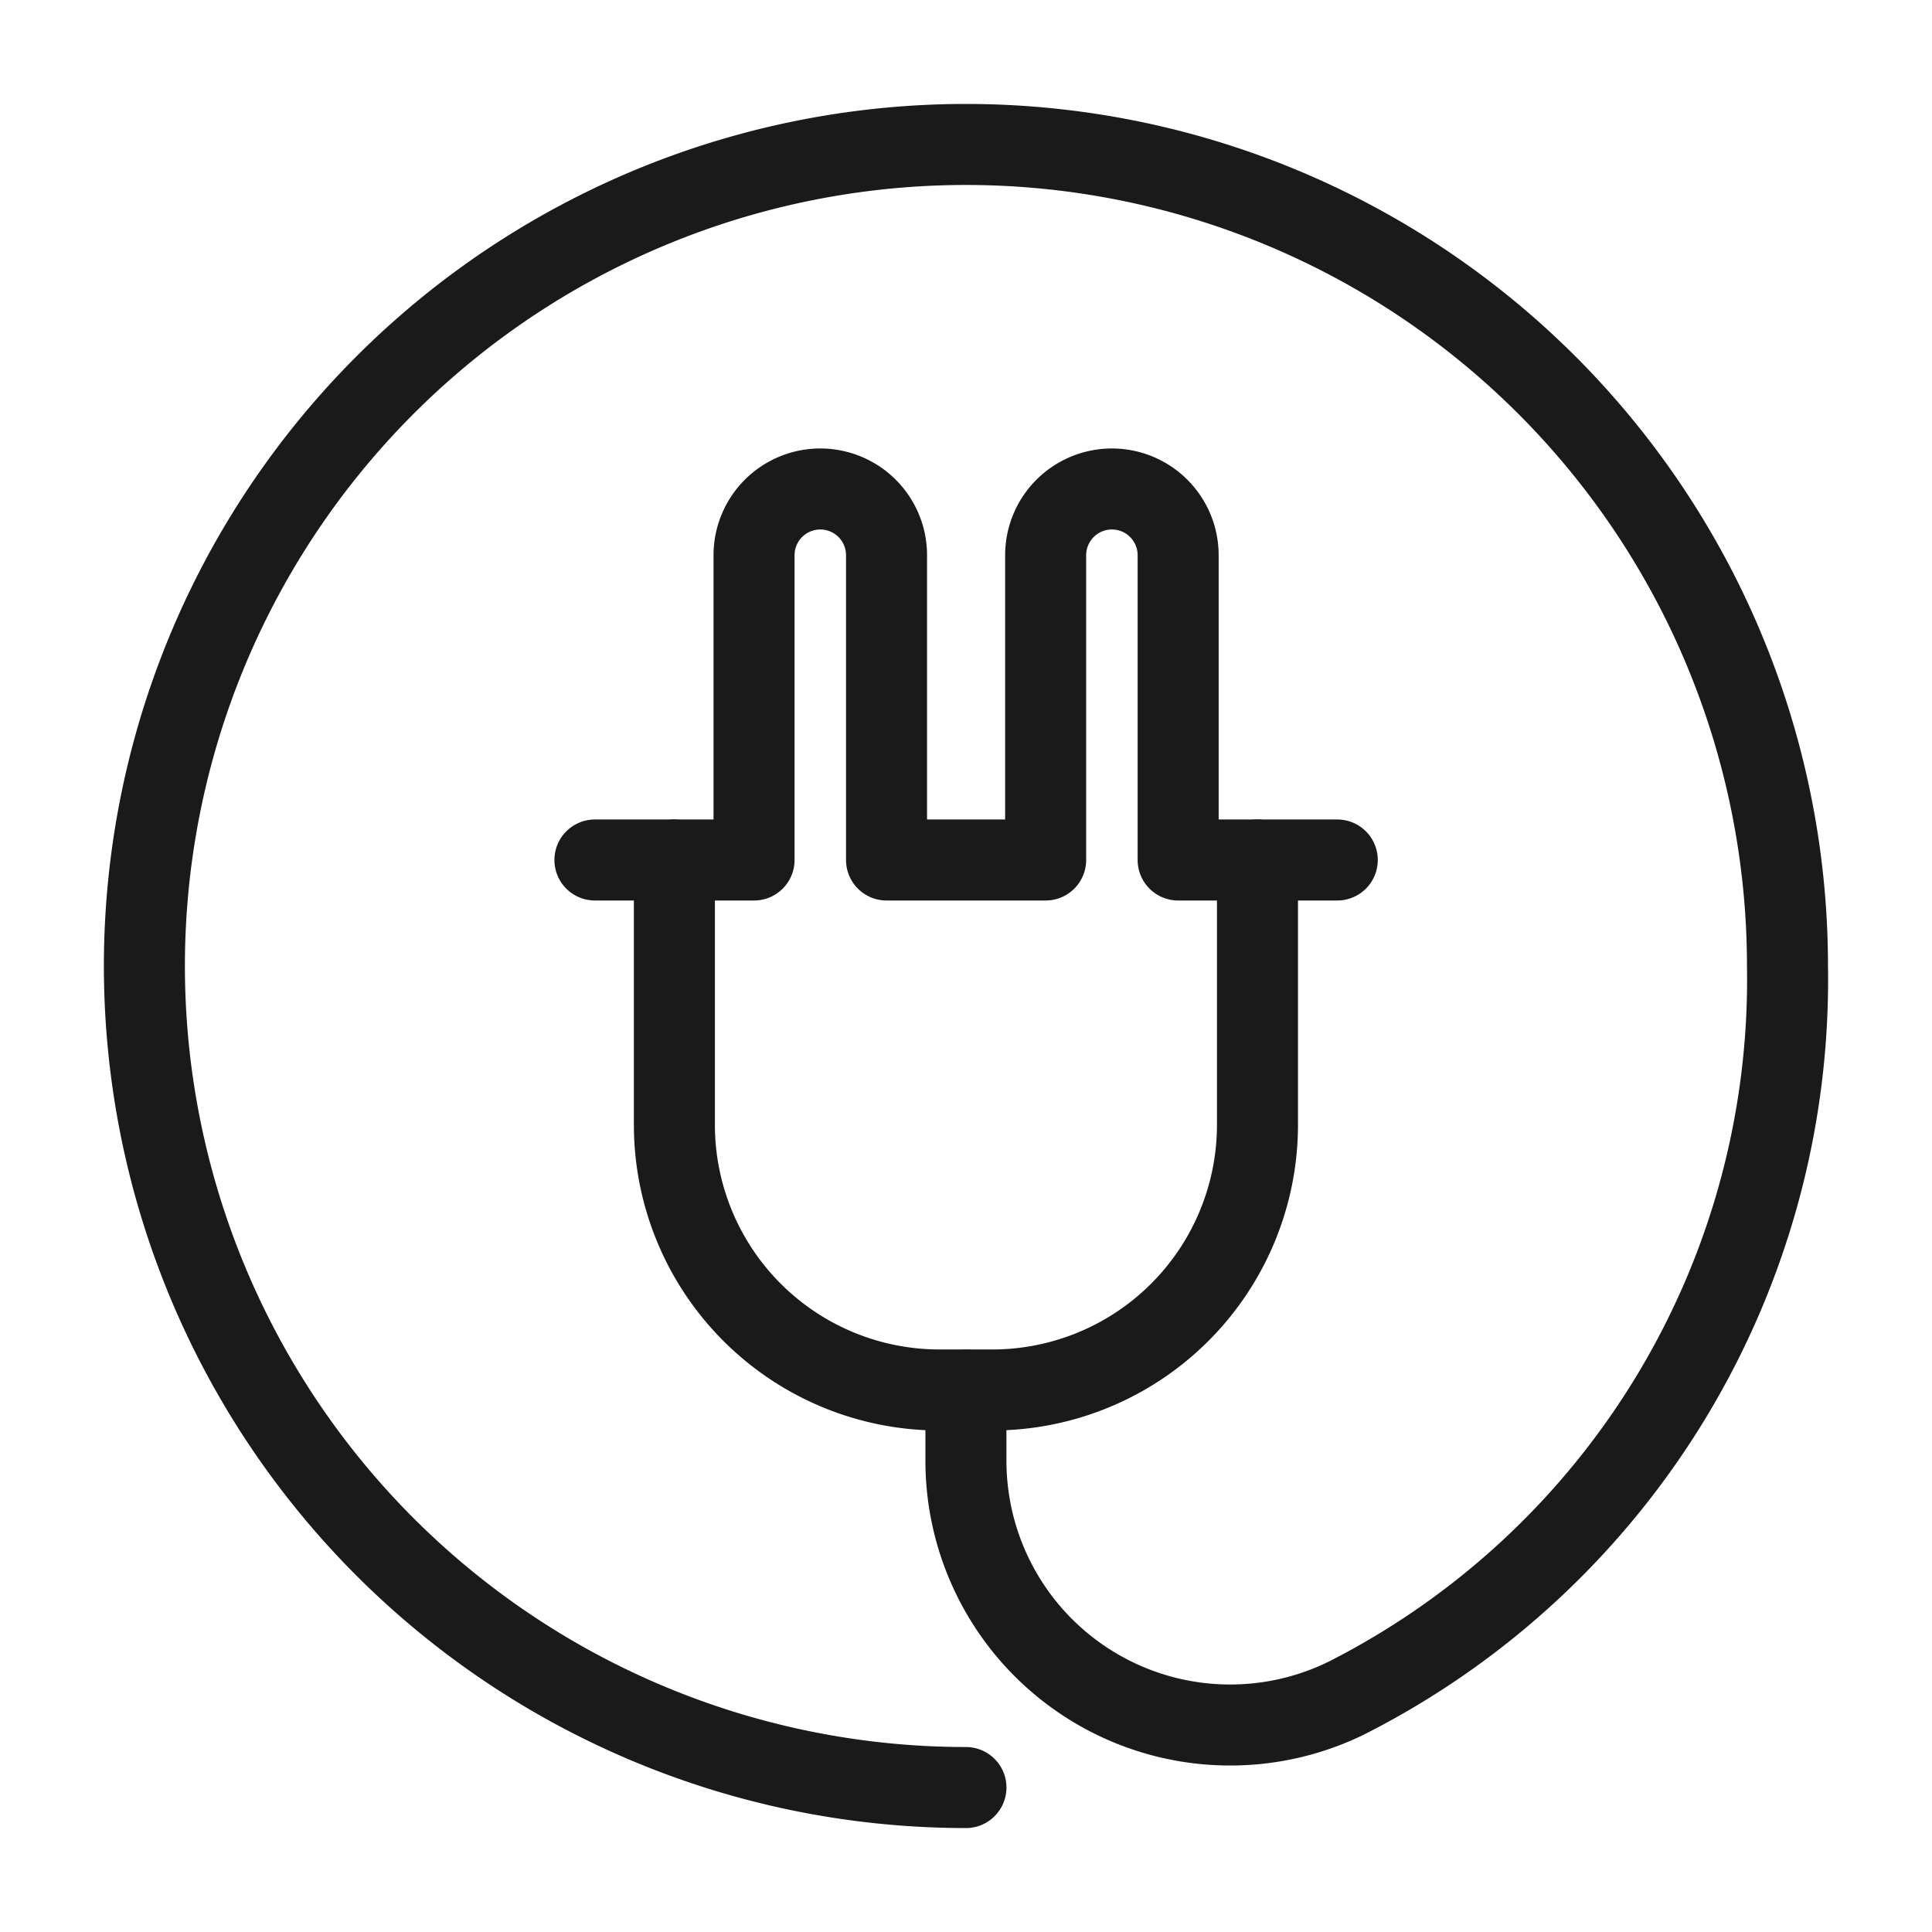<svg xmlns="http://www.w3.org/2000/svg" xmlns:xlink="http://www.w3.org/1999/xlink" width="31" height="31" viewBox="0 0 31 31"><defs><clipPath id="clip-path"><rect id="Rectangle_1426" data-name="Rectangle 1426" width="31" height="31" transform="translate(241 3146)" fill="#fff" stroke="#707070" stroke-width="1" opacity="0"></rect></clipPath></defs><g id="Group_131" data-name="Group 131" transform="translate(-241 -3146)"><g id="electricity" transform="translate(243.317 3148.318)"><path id="Path_21" data-name="Path 21" d="M1601.182,718.364a13.182,13.182,0,1,1,13.182-13.182,12.921,12.921,0,0,1-7.082,11.749,4.24,4.24,0,0,1-6.1-3.831v-1.113" transform="translate(-1588 -692)" fill="none" stroke="#1a1a1a" stroke-linecap="round" stroke-linejoin="round" stroke-width="1.3"></path><g id="Group_17" data-name="Group 17" transform="translate(7.229 5.528)"><path id="Path_22" data-name="Path 22" d="M1668,800v4.252a4.255,4.255,0,0,0,4.252,4.252h.851a4.256,4.256,0,0,0,4.253-4.252V800" transform="translate(-1666.725 -794.047)" fill="none" stroke="#1a1a1a" stroke-linecap="round" stroke-linejoin="round" stroke-width="1.3"></path><path id="Path_23" data-name="Path 23" d="M1656,749.953h2.553v-4.89a1.063,1.063,0,1,1,2.126,0v4.89h2.553v-4.89a1.063,1.063,0,0,1,2.126,0v4.89h2.553" transform="translate(-1656 -744)" fill="none" stroke="#1a1a1a" stroke-linecap="round" stroke-linejoin="round" stroke-width="1.3"></path></g></g></g></svg>